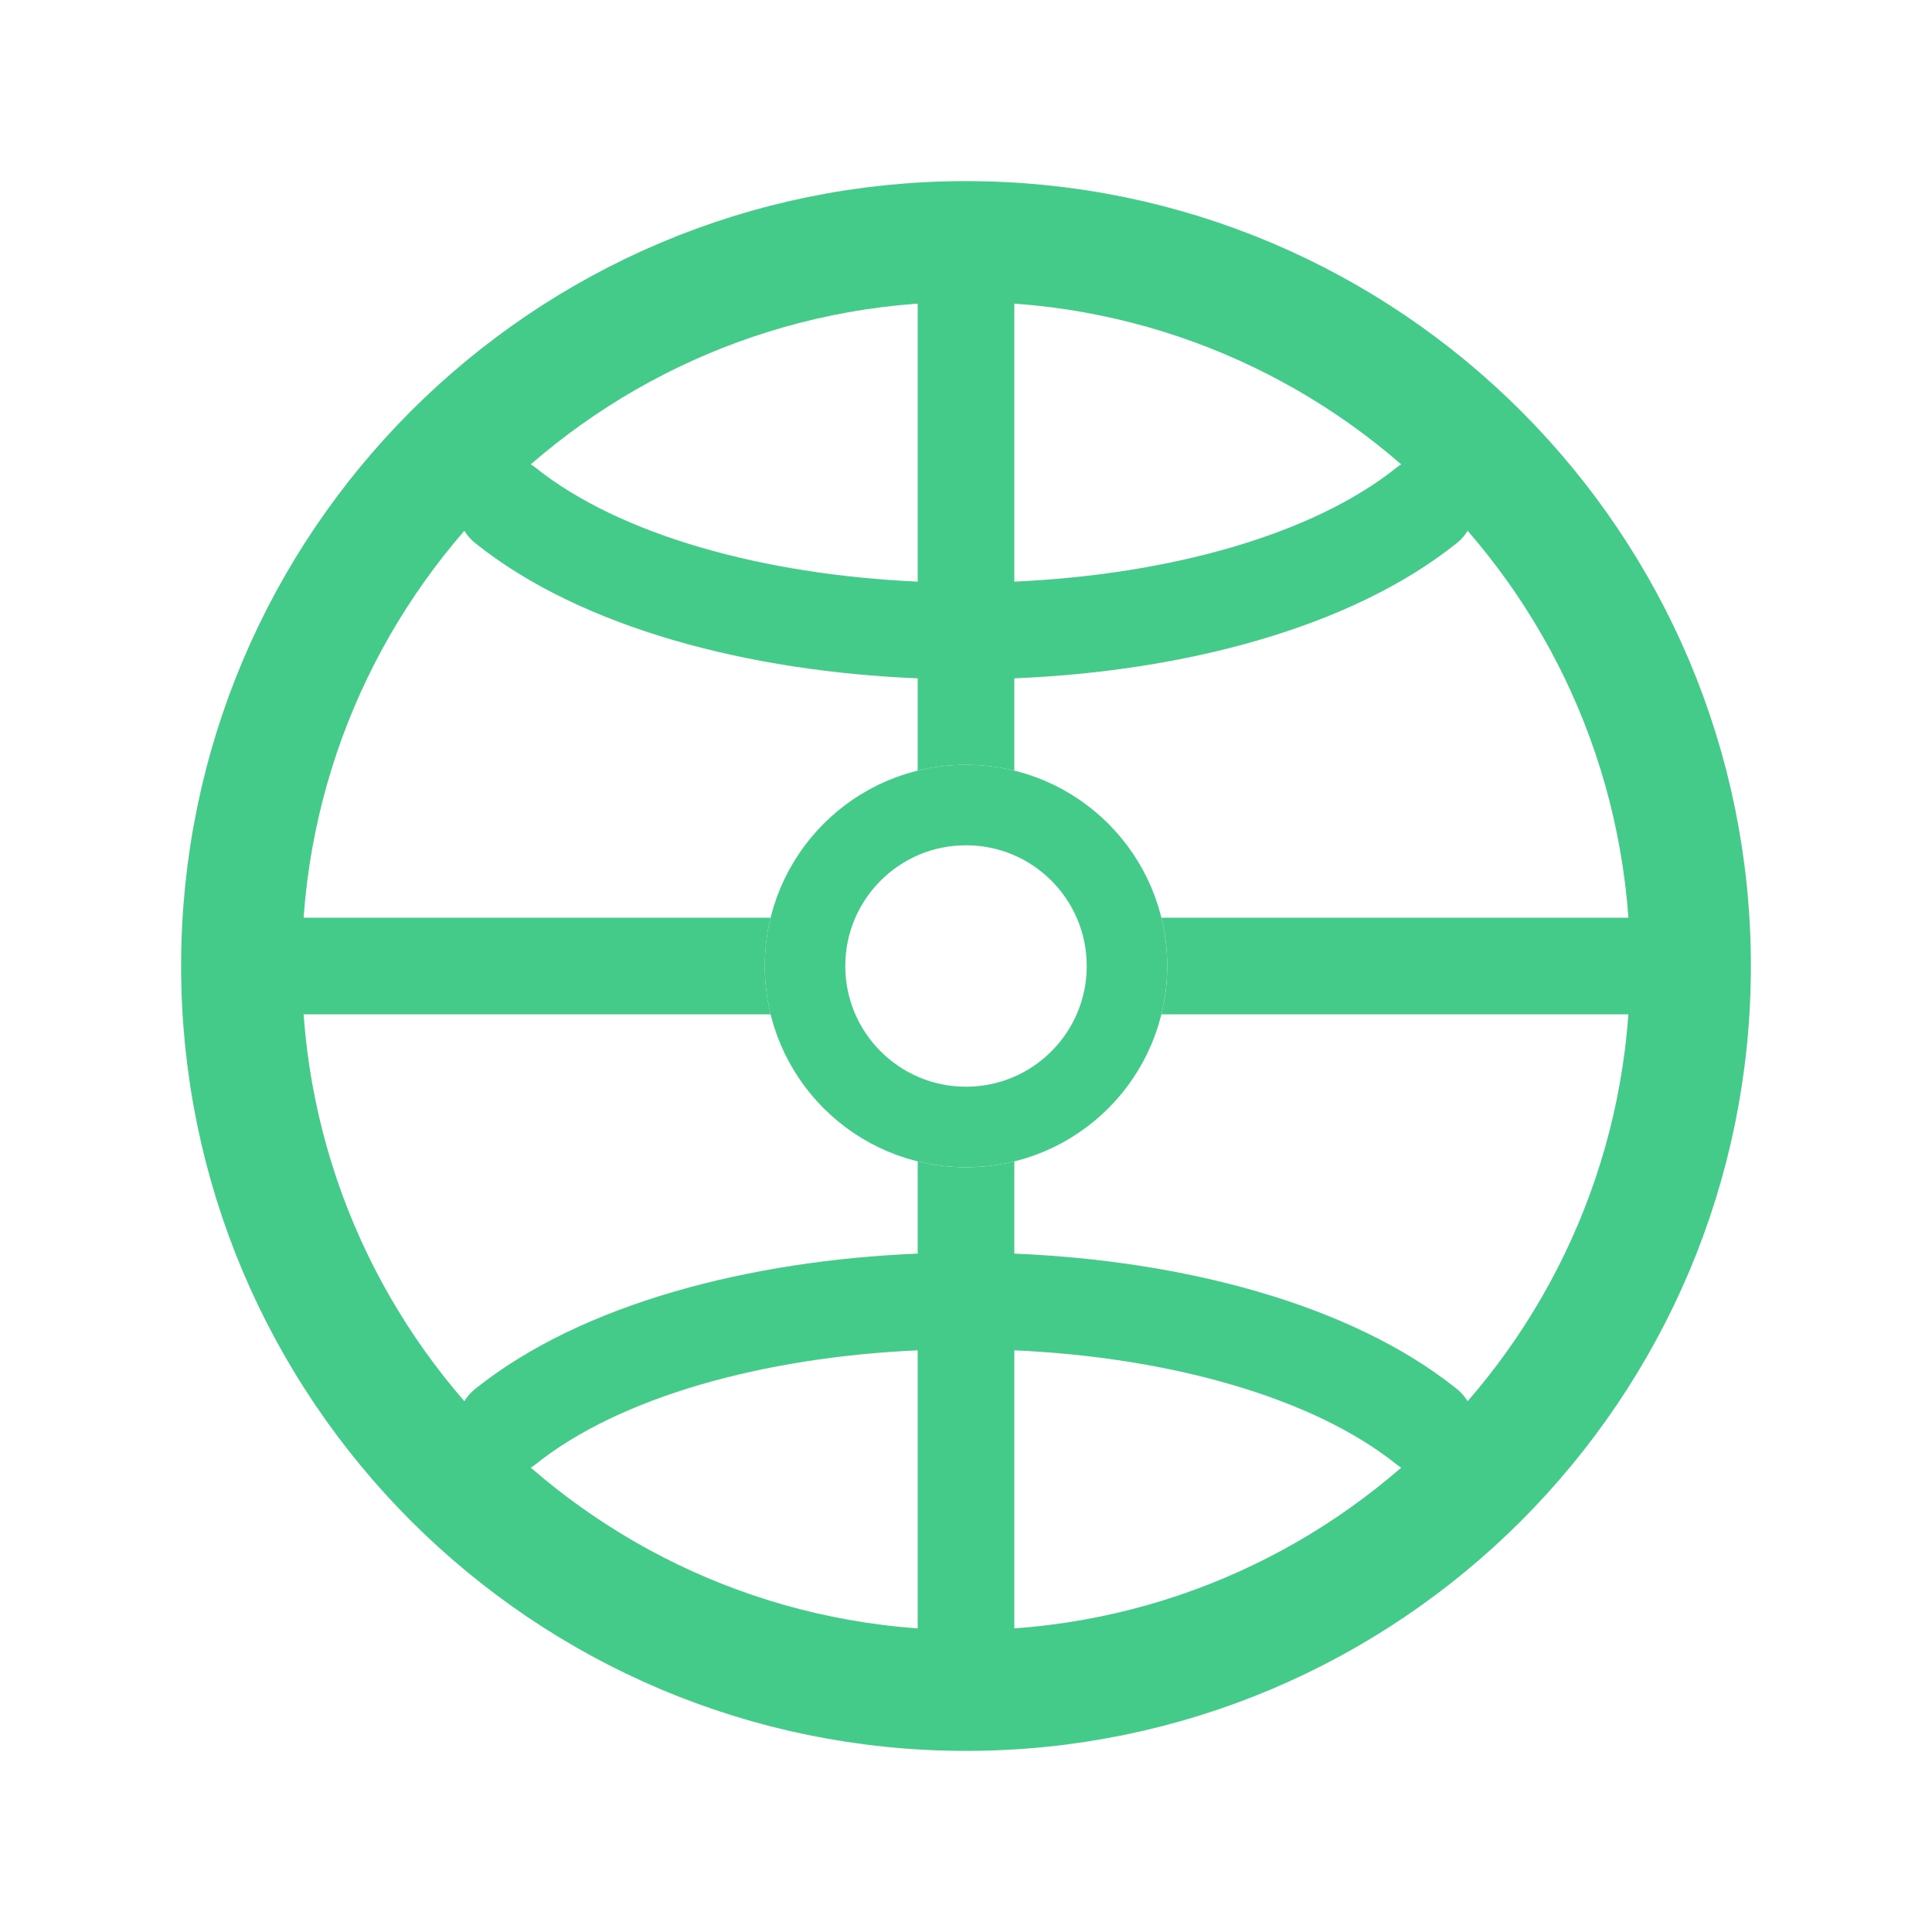 <svg width="40" height="40" viewBox="0 0 40 40" fill="none" xmlns="http://www.w3.org/2000/svg">
<path d="M20 35C28.284 35 35 28.284 35 20C35 11.716 28.284 5 20 5C11.716 5 5 11.716 5 20C5 28.284 11.716 35 20 35Z" stroke="#44CB8A" stroke-width="2.5"/>
<path d="M21 25.955C24.466 26.098 27.948 26.985 30.158 28.753C30.589 29.098 30.659 29.727 30.314 30.158C29.969 30.59 29.34 30.66 28.908 30.314C27.176 28.929 24.209 28.1 21 27.957V34C21 34.552 20.552 35 20 35C19.448 35 19 34.552 19 34V27.957C15.791 28.1 12.824 28.929 11.092 30.314C10.661 30.66 10.031 30.59 9.686 30.158C9.341 29.727 9.411 29.098 9.842 28.753C12.052 26.985 15.534 26.098 19 25.955V24.045C19.32 24.124 19.655 24.167 20 24.167C20.345 24.167 20.68 24.124 21 24.045V25.955ZM34 19C34.552 19 35 19.448 35 20C35 20.552 34.552 21 34 21H24.046C24.125 20.68 24.167 20.345 24.167 20C24.167 19.655 24.125 19.32 24.046 19H34ZM15.955 19C15.876 19.32 15.834 19.655 15.834 20C15.834 20.345 15.876 20.68 15.955 21H6C5.448 21 5 20.552 5 20C5 19.448 5.448 19 6 19H15.955ZM20 5C20.552 5 21 5.448 21 6V12.042C24.209 11.899 27.176 11.071 28.908 9.686C29.34 9.341 29.969 9.411 30.314 9.842C30.659 10.273 30.589 10.902 30.158 11.247C27.948 13.015 24.466 13.902 21 14.044V15.955C20.68 15.876 20.345 15.834 20 15.834C19.655 15.834 19.32 15.876 19 15.955V14.044C15.534 13.902 12.052 13.015 9.842 11.247C9.411 10.902 9.341 10.273 9.686 9.842C10.031 9.411 10.661 9.341 11.092 9.686C12.824 11.071 15.791 11.899 19 12.042V6C19 5.448 19.448 5 20 5Z" fill="#44CB8A"/>
<path d="M20 23.333C21.841 23.333 23.333 21.841 23.333 20C23.333 18.159 21.841 16.667 20 16.667C18.159 16.667 16.667 18.159 16.667 20C16.667 21.841 18.159 23.333 20 23.333Z" stroke="#44CB8A" stroke-width="1.667"/>
</svg>
